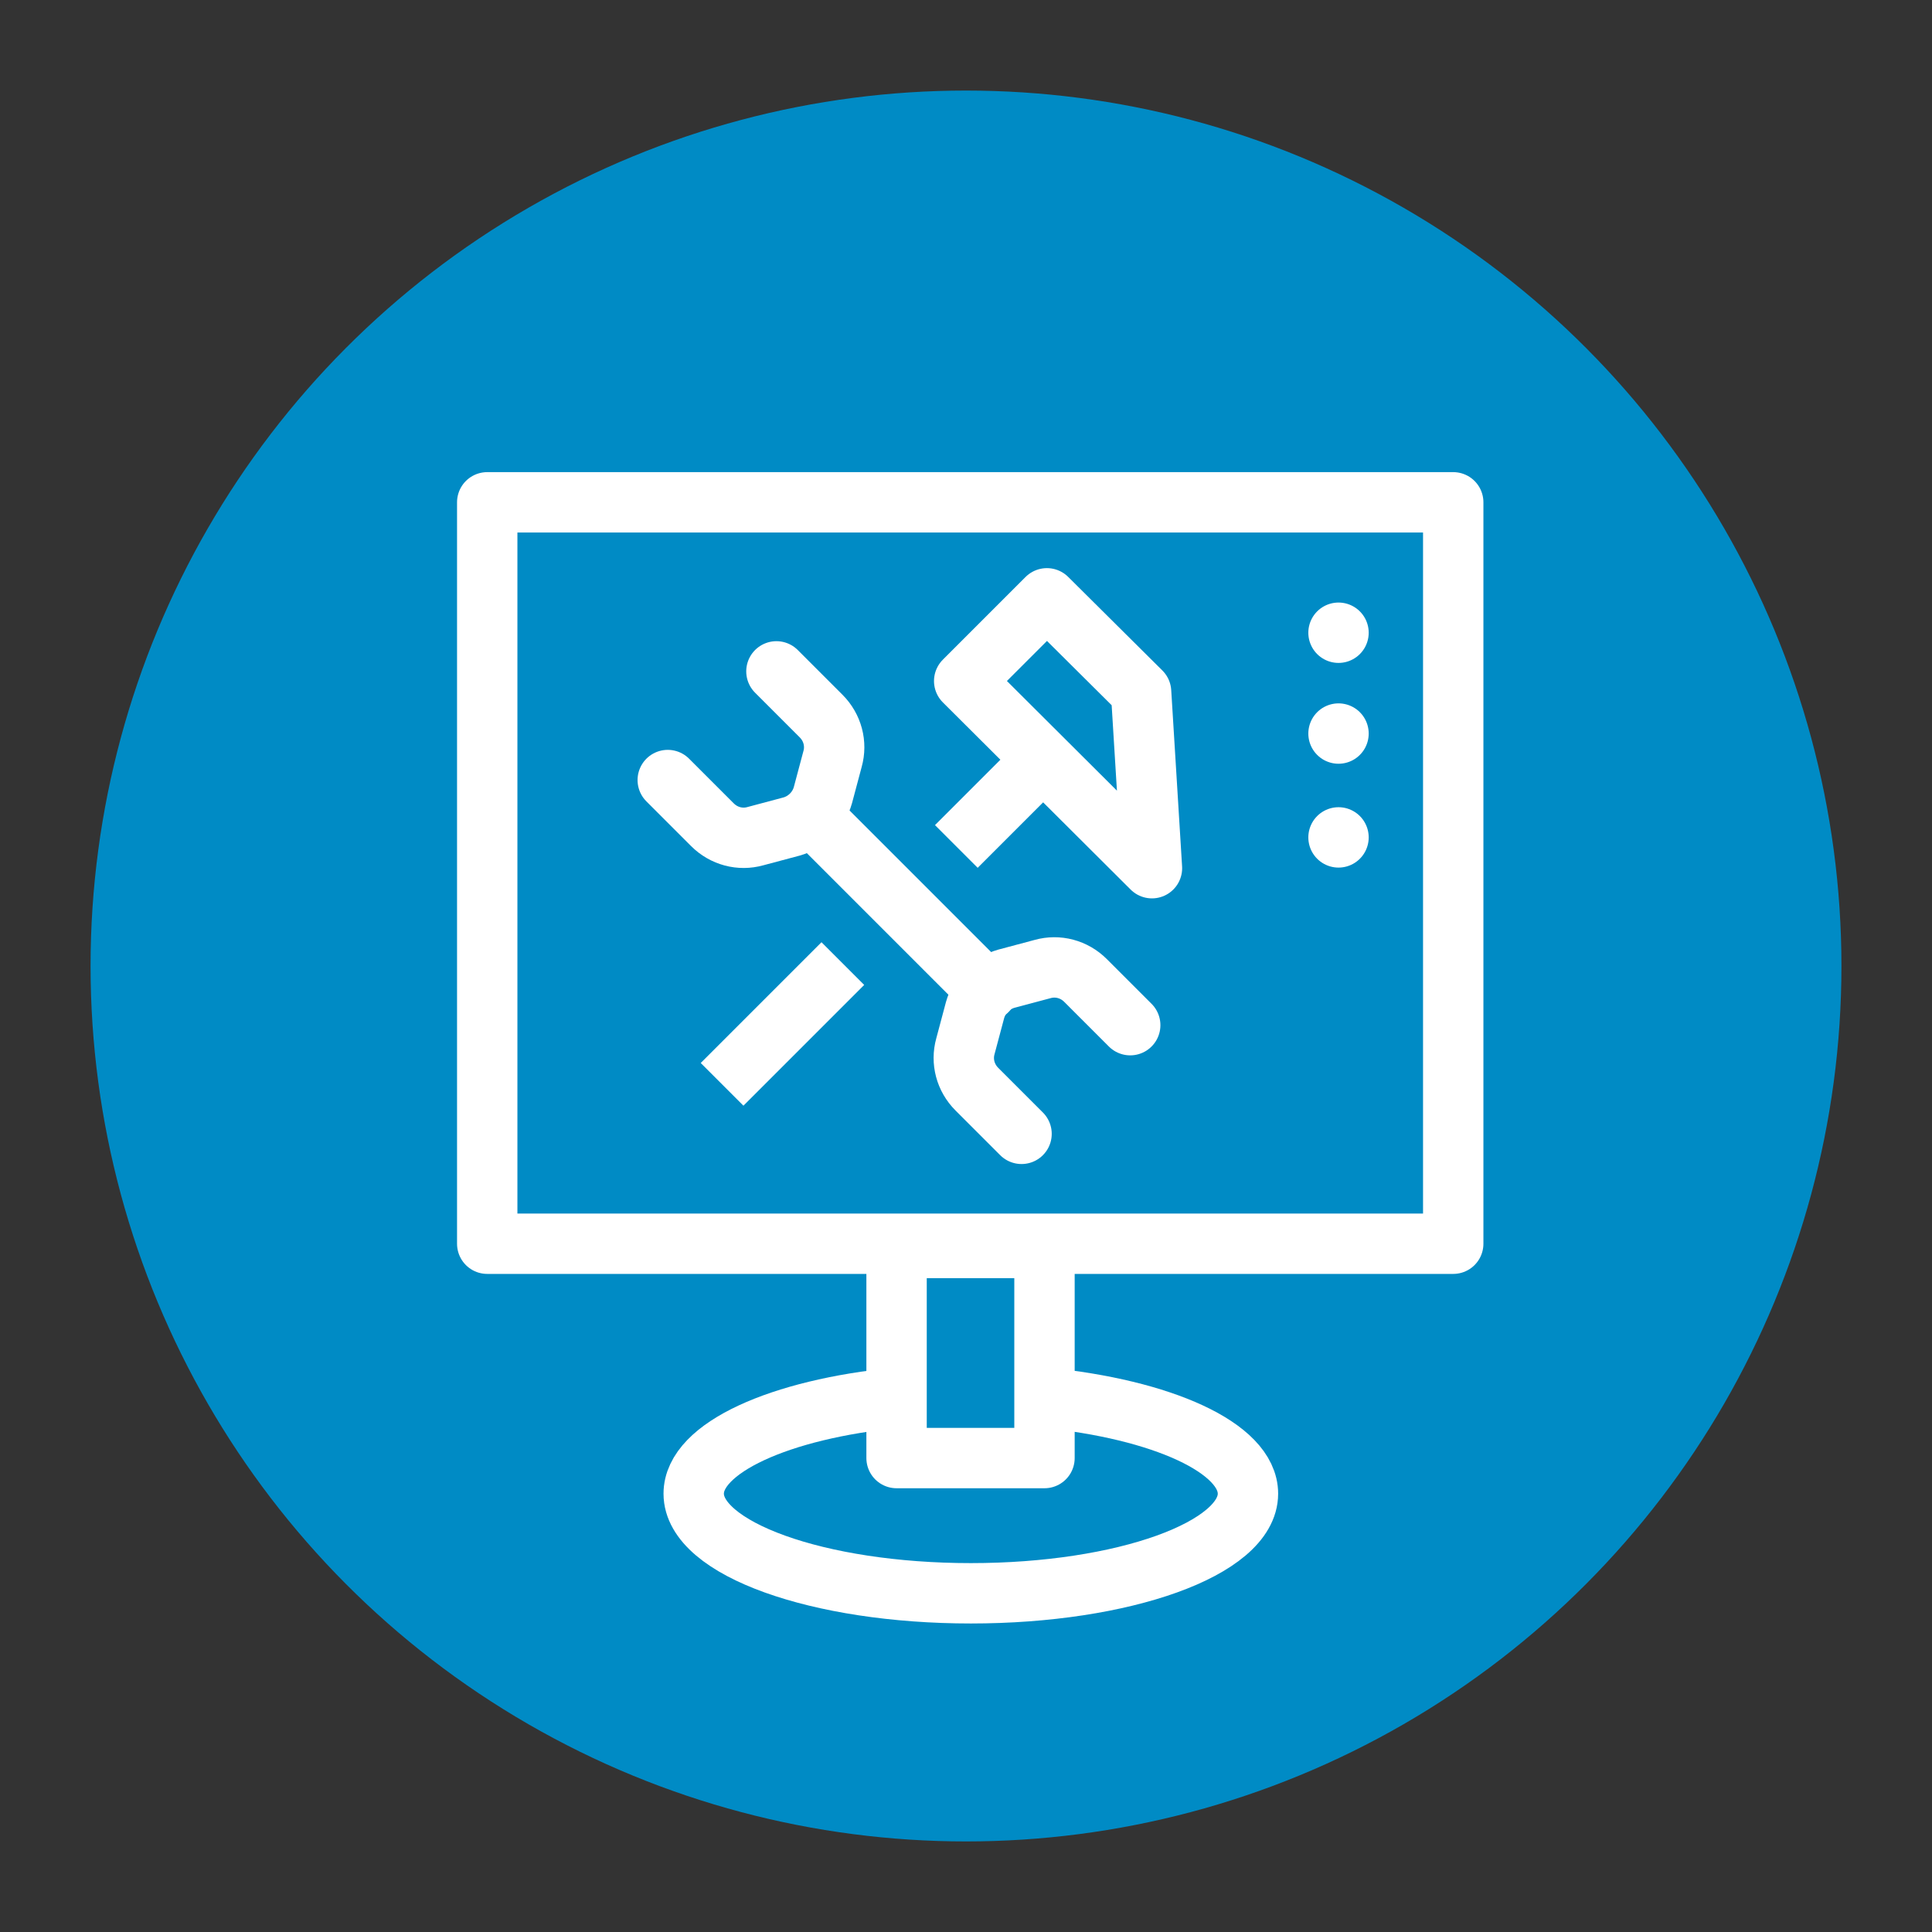 <?xml version="1.0" encoding="UTF-8"?><svg xmlns="http://www.w3.org/2000/svg" viewBox="0 0 32 32"><rect x="0" y="0" width="32" height="32" fill="#333333" stroke="none"/><defs><style>.cls-1{fill:#008bc5;}.cls-2,.cls-3,.cls-4,.cls-5,.cls-6{fill:none;}.cls-2,.cls-3,.cls-4,.cls-6{stroke:#fff;}.cls-2,.cls-4{stroke-miterlimit:10;}.cls-3,.cls-4{stroke-linecap:round;}.cls-3,.cls-6{stroke-linejoin:round;}</style></defs><g id="Ebene_1"><circle class="cls-1" cx="16" cy="16" r="14.5"/></g><g id="Ebene_2"><path class="cls-2" d="m17.3,23.15c1.94.19,3.37.83,3.37,1.59,0,.91-2.06,1.65-4.59,1.65s-4.59-.74-4.59-1.65c0-.76,1.43-1.4,3.37-1.59"/><rect class="cls-3" x="8.07" y="8.32" width="16" height="12.28"/><rect class="cls-3" x="14.84" y="20.66" width="2.45" height="3.48" transform="translate(32.14 44.81) rotate(180)"/><circle class="cls-5" cx="16" cy="16" r="12.5"/><rect class="cls-5" x="3.5" y="3.5" width="25" height="25"/><line class="cls-4" x1="22.17" y1="10.48" x2="22.17" y2="10.48"/><line class="cls-4" x1="22.17" y1="12.15" x2="22.17" y2="12.15"/><line class="cls-4" x1="22.17" y1="13.87" x2="22.17" y2="13.87"/><g><path class="cls-3" d="m11.06,12.92l.74.74c.19.19.46.26.71.19l.6-.16c.25-.07.45-.27.52-.52l.16-.6c.07-.25,0-.52-.19-.71l-.74-.74"/><path class="cls-3" d="m18.72,16.98l-.74-.74c-.19-.19-.46-.26-.71-.19l-.6.16c-.25.07-.45.27-.52.52l-.16.6c-.07.25,0,.52.19.71l.74.74"/><line class="cls-3" x1="13.51" y1="13.57" x2="16.35" y2="16.41"/><line class="cls-6" x1="13.96" y1="15.96" x2="11.96" y2="17.96"/><line class="cls-2" x1="17.18" y1="12.68" x2="15.84" y2="14.02"/><polygon class="cls-3" points="19.08 14.38 15.97 11.28 17.34 9.91 18.9 11.46 19.08 14.38"/></g></g></svg>